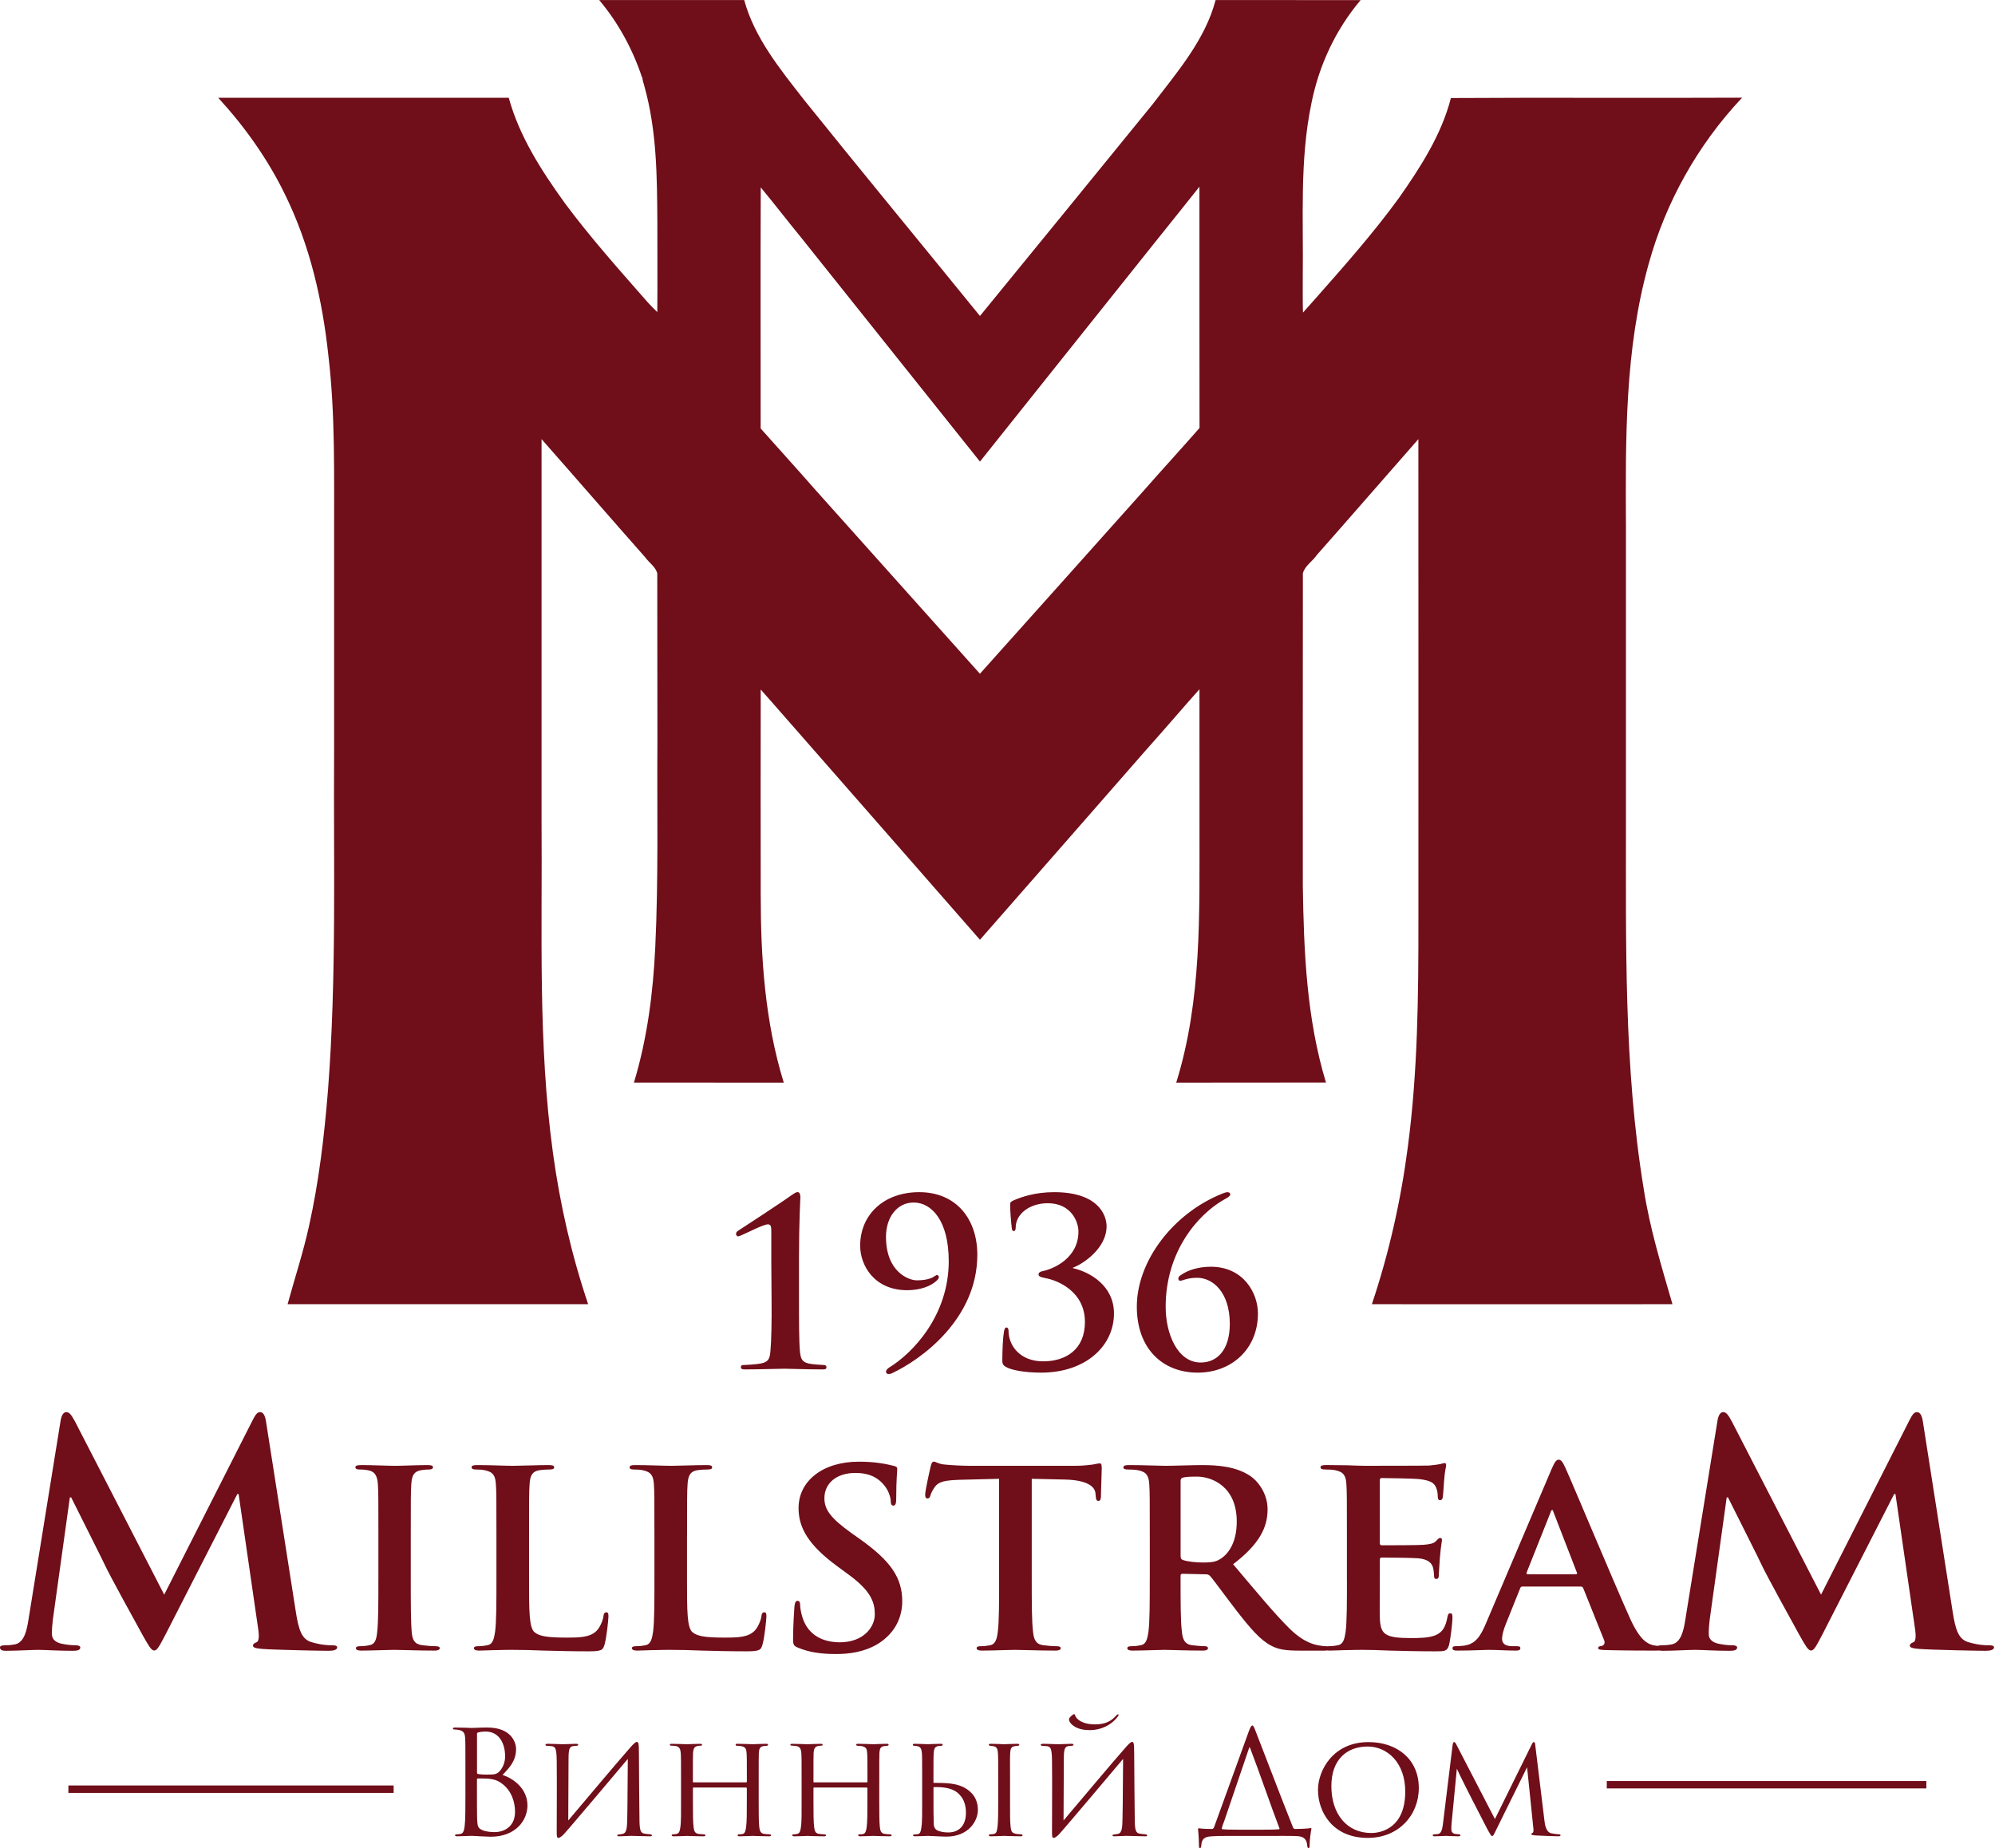 <?xml version="1.0" encoding="UTF-8"?> <svg xmlns="http://www.w3.org/2000/svg" width="68" height="63" viewBox="0 0 68 63" fill="none"> <g clip-path="url(#clip0_4954_943)"> <path d="M27.333 8.131C26.86 7.553 26.406 6.963 25.93 6.387C25.919 9.127 25.928 11.866 25.927 14.606C26.533 15.286 27.145 15.96 27.745 16.645C29.63 18.753 31.516 20.86 33.401 22.967C35.25 20.904 37.096 18.838 38.941 16.773C39.584 16.04 40.244 15.322 40.886 14.589C40.88 11.848 40.886 9.105 40.883 6.364C40.375 6.999 39.871 7.638 39.36 8.27C37.371 10.757 35.389 13.247 33.402 15.735C31.376 13.202 29.358 10.664 27.333 8.131ZM20.424 0.002C20.934 -0 21.445 -0 21.956 0.001C23.092 0.006 24.229 -0.001 25.366 0.001C25.715 1.29 26.596 2.366 27.421 3.423C29.398 5.884 31.411 8.319 33.402 10.771C35.361 8.369 37.326 5.97 39.279 3.564C40.126 2.457 41.082 1.351 41.434 0.002C43.081 -0.002 44.729 0.007 46.376 0.004C45.514 1.024 44.953 2.248 44.7 3.522C44.294 5.471 44.431 7.466 44.405 9.439C44.407 9.844 44.399 10.251 44.412 10.656C44.539 10.513 44.667 10.37 44.795 10.226C45.791 9.099 46.792 7.971 47.674 6.761C48.418 5.701 49.135 4.588 49.454 3.342C52.763 3.321 56.072 3.346 59.38 3.33C57.858 4.945 56.773 6.905 56.198 8.987C55.375 11.919 55.407 14.975 55.421 17.983C55.421 21.279 55.421 24.576 55.421 27.872C55.426 32.099 55.339 36.352 56.029 40.542C56.233 41.872 56.632 43.164 57.006 44.458C53.591 44.462 50.176 44.46 46.761 44.458C47.345 42.714 47.75 40.918 47.985 39.104C48.328 36.522 48.349 33.915 48.347 31.317C48.346 25.867 48.35 20.418 48.346 14.969C47.189 16.283 46.045 17.608 44.885 18.918C44.741 19.134 44.466 19.294 44.409 19.548C44.404 23.097 44.407 26.646 44.407 30.194C44.441 32.445 44.535 34.722 45.196 36.901C43.494 36.903 41.793 36.905 40.092 36.905C40.968 34.095 40.881 31.14 40.885 28.244C40.885 26.661 40.886 25.078 40.884 23.495C40.269 24.183 39.674 24.886 39.058 25.572C37.172 27.726 35.291 29.883 33.402 32.035C31.486 29.851 29.579 27.66 27.661 25.477C27.08 24.822 26.511 24.158 25.929 23.504C25.924 25.835 25.927 28.166 25.929 30.496C25.929 32.65 26.073 34.827 26.715 36.905C25.013 36.905 23.31 36.901 21.608 36.903C22.063 35.399 22.262 33.842 22.335 32.284C22.447 29.942 22.392 27.596 22.408 25.253C22.405 23.352 22.406 21.452 22.403 19.552C22.356 19.326 22.12 19.181 21.989 18.994C20.806 17.657 19.64 16.308 18.459 14.969C18.457 19.319 18.459 23.668 18.459 28.017C18.487 31.778 18.333 35.557 18.847 39.297C19.086 41.045 19.479 42.776 20.047 44.457C16.631 44.46 13.217 44.459 9.803 44.458C10.045 43.572 10.334 42.698 10.531 41.802C10.872 40.271 11.055 38.713 11.18 37.156C11.477 33.317 11.364 29.467 11.388 25.623C11.388 23.15 11.388 20.677 11.388 18.204C11.383 16.182 11.432 14.153 11.195 12.138C10.994 10.246 10.566 8.355 9.71 6.621C9.13 5.428 8.349 4.327 7.438 3.333C10.739 3.333 14.04 3.335 17.341 3.332C17.698 4.642 18.453 5.815 19.254 6.926C20.122 8.096 21.1 9.19 22.065 10.291C22.173 10.41 22.286 10.526 22.404 10.639C22.414 9.614 22.404 8.59 22.406 7.566C22.396 6.027 22.388 4.467 21.971 2.966C21.946 2.845 21.882 2.725 21.901 2.601L21.891 2.66C21.575 1.702 21.088 0.792 20.424 0.002Z" fill="#700E19"></path> <path d="M40.825 46.791C41.973 46.791 42.877 45.99 42.877 44.774C42.877 44.076 42.382 43.181 41.273 43.181C40.84 43.181 40.486 43.299 40.251 43.464C40.203 43.495 40.164 43.527 40.164 43.582C40.164 43.636 40.196 43.66 40.227 43.66C40.266 43.66 40.337 43.629 40.4 43.613C40.51 43.582 40.613 43.558 40.809 43.558C41.328 43.558 41.918 44.037 41.918 45.128C41.918 46.038 41.47 46.446 40.927 46.446C40.133 46.446 39.732 45.465 39.732 44.547C39.732 42.672 40.817 41.401 41.737 40.883C41.824 40.836 41.934 40.781 41.934 40.711C41.934 40.663 41.887 40.64 41.839 40.64C41.8 40.64 41.737 40.656 41.666 40.687C39.96 41.37 38.749 43.01 38.749 44.54C38.748 45.959 39.613 46.791 40.825 46.791ZM35.485 46.791C37.018 46.791 37.97 45.873 37.97 44.774C37.97 43.825 37.152 43.362 36.57 43.228V43.213C36.885 43.103 37.718 42.569 37.718 41.8C37.718 41.432 37.443 40.639 35.933 40.639C35.28 40.639 34.809 40.804 34.541 40.922C34.439 40.969 34.431 41 34.431 41.071C34.431 41.252 34.455 41.605 34.486 41.855C34.494 41.942 34.518 41.965 34.55 41.965C34.589 41.965 34.62 41.942 34.62 41.847C34.62 41.384 35.092 41.016 35.713 41.016C36.515 41.016 36.759 41.651 36.759 41.981C36.759 42.898 35.894 43.26 35.54 43.33C35.454 43.346 35.399 43.385 35.399 43.44C35.399 43.503 35.446 43.534 35.651 43.573C36.036 43.644 36.98 44.013 36.98 45.064C36.98 45.998 36.335 46.406 35.556 46.406C34.762 46.406 34.376 45.864 34.376 45.362C34.376 45.299 34.353 45.252 34.305 45.252C34.258 45.252 34.235 45.307 34.219 45.401C34.187 45.574 34.164 46.013 34.164 46.382C34.164 46.476 34.18 46.539 34.298 46.602C34.478 46.704 34.926 46.791 35.485 46.791ZM31.332 40.639C30.121 40.639 29.319 41.408 29.319 42.467C29.319 43.126 29.791 43.981 30.923 43.981C31.325 43.981 31.733 43.864 31.961 43.621C31.977 43.605 32.001 43.558 32.001 43.534C32.001 43.495 31.969 43.464 31.937 43.464C31.906 43.464 31.867 43.503 31.78 43.55C31.678 43.597 31.521 43.644 31.245 43.644C30.978 43.644 30.199 43.362 30.199 42.161C30.199 41.495 30.576 40.992 31.143 40.992C31.749 40.992 32.338 41.604 32.338 42.993C32.338 44.844 31.111 46.131 30.293 46.626C30.254 46.657 30.199 46.705 30.199 46.76C30.199 46.799 30.238 46.838 30.269 46.838C30.332 46.838 30.371 46.831 30.411 46.807C31.386 46.352 33.312 44.971 33.312 42.774C33.314 41.58 32.614 40.639 31.332 40.639ZM26.299 44.295C26.307 45.048 26.292 45.716 26.26 46.061C26.237 46.312 26.197 46.422 25.945 46.477C25.804 46.508 25.403 46.532 25.316 46.532C25.285 46.532 25.253 46.555 25.253 46.61C25.253 46.665 25.301 46.681 25.387 46.681C25.891 46.681 26.551 46.657 26.732 46.657C26.944 46.657 27.447 46.681 28.045 46.681C28.131 46.681 28.17 46.665 28.17 46.61C28.17 46.556 28.131 46.532 28.1 46.532C28.037 46.532 27.698 46.508 27.581 46.484C27.329 46.43 27.29 46.312 27.266 46.061C27.234 45.716 27.234 45.048 27.234 44.295V42.844C27.234 41.643 27.281 40.866 27.281 40.803C27.281 40.725 27.258 40.638 27.187 40.638C27.124 40.638 27.053 40.693 26.982 40.74C26.707 40.944 25.197 41.933 25.166 41.949C25.127 41.972 25.087 42.011 25.087 42.058C25.087 42.105 25.126 42.145 25.15 42.145C25.181 42.145 25.221 42.129 25.26 42.113C25.433 42.042 26.023 41.736 26.172 41.736C26.29 41.736 26.29 41.831 26.29 42.019C26.29 42.286 26.29 42.623 26.29 43.047L26.299 44.295Z" fill="#700E19"></path> <path d="M52.07 53.664C52.035 53.664 52.026 53.639 52.035 53.606L52.854 51.548C52.862 51.514 52.88 51.473 52.907 51.473C52.934 51.473 52.942 51.514 52.952 51.548L53.752 53.614C53.761 53.639 53.752 53.665 53.708 53.665H52.07V53.664ZM53.877 54.083C53.922 54.083 53.948 54.099 53.966 54.141L54.678 55.915C54.723 56.015 54.661 56.09 54.599 56.107C54.51 56.115 54.474 56.132 54.474 56.183C54.474 56.241 54.581 56.241 54.741 56.249C55.453 56.266 56.103 56.266 56.423 56.266C56.753 56.266 56.833 56.249 56.833 56.183C56.833 56.124 56.788 56.116 56.717 56.116C56.611 56.116 56.477 56.108 56.343 56.082C56.156 56.032 55.898 55.916 55.559 55.166C54.989 53.899 53.565 50.485 53.352 50.025C53.263 49.833 53.209 49.758 53.129 49.758C53.04 49.758 52.987 49.85 52.88 50.093L50.646 55.346C50.468 55.764 50.299 56.049 49.89 56.099C49.819 56.107 49.694 56.116 49.614 56.116C49.543 56.116 49.508 56.133 49.508 56.183C49.508 56.249 49.561 56.266 49.677 56.266C50.139 56.266 50.629 56.241 50.727 56.241C51.003 56.241 51.386 56.266 51.67 56.266C51.768 56.266 51.822 56.249 51.822 56.183C51.822 56.132 51.795 56.116 51.688 56.116H51.554C51.279 56.116 51.198 56.007 51.198 55.856C51.198 55.756 51.243 55.556 51.332 55.346L51.812 54.15C51.83 54.099 51.848 54.083 51.892 54.083H53.877V54.083ZM45.911 53.84C45.911 54.61 45.911 55.271 45.866 55.622C45.831 55.864 45.786 56.049 45.608 56.082C45.528 56.099 45.421 56.116 45.288 56.116C45.181 56.116 45.145 56.141 45.145 56.183C45.145 56.241 45.208 56.266 45.323 56.266C45.501 56.266 45.732 56.249 45.937 56.249C46.151 56.241 46.347 56.241 46.445 56.241C46.712 56.241 46.988 56.249 47.37 56.266C47.753 56.274 48.242 56.291 48.91 56.291C49.248 56.291 49.328 56.291 49.391 56.074C49.435 55.907 49.507 55.337 49.507 55.145C49.507 55.061 49.507 54.994 49.435 54.994C49.373 54.994 49.355 55.028 49.337 55.119C49.275 55.462 49.168 55.638 48.937 55.739C48.705 55.839 48.331 55.839 48.1 55.839C47.192 55.839 47.049 55.713 47.032 55.136C47.023 54.894 47.032 54.124 47.032 53.84V53.179C47.032 53.128 47.041 53.095 47.085 53.095C47.299 53.095 48.18 53.103 48.349 53.12C48.679 53.154 48.803 53.279 48.848 53.446C48.875 53.555 48.875 53.664 48.883 53.747C48.883 53.789 48.901 53.823 48.963 53.823C49.043 53.823 49.043 53.73 49.043 53.664C49.043 53.605 49.07 53.27 49.079 53.103C49.114 52.677 49.15 52.543 49.15 52.492C49.15 52.442 49.123 52.426 49.087 52.426C49.043 52.426 49.007 52.468 48.945 52.534C48.865 52.618 48.731 52.643 48.517 52.66C48.312 52.676 47.289 52.676 47.093 52.676C47.04 52.676 47.031 52.643 47.031 52.584V50.468C47.031 50.409 47.049 50.384 47.093 50.384C47.271 50.384 48.206 50.401 48.358 50.418C48.802 50.468 48.892 50.569 48.954 50.719C48.999 50.819 49.007 50.962 49.007 51.02C49.007 51.096 49.025 51.137 49.087 51.137C49.15 51.137 49.167 51.087 49.176 51.045C49.194 50.945 49.212 50.576 49.221 50.493C49.248 50.108 49.292 50.008 49.292 49.949C49.292 49.907 49.283 49.874 49.239 49.874C49.194 49.874 49.141 49.899 49.096 49.907C49.025 49.924 48.883 49.941 48.714 49.958C48.545 49.966 46.773 49.966 46.489 49.966C46.364 49.966 46.159 49.958 45.928 49.949C45.706 49.949 45.447 49.941 45.207 49.941C45.073 49.941 45.011 49.958 45.011 50.017C45.011 50.075 45.065 50.092 45.163 50.092C45.287 50.092 45.438 50.1 45.51 50.117C45.803 50.175 45.874 50.309 45.892 50.594C45.91 50.861 45.91 51.096 45.91 52.367V53.84H45.911ZM40.241 50.486C40.241 50.419 40.259 50.385 40.321 50.369C40.41 50.344 40.57 50.335 40.793 50.335C41.318 50.335 42.155 50.678 42.155 51.866C42.155 52.552 41.896 52.937 41.629 53.121C41.469 53.229 41.354 53.263 40.998 53.263C40.775 53.263 40.508 53.238 40.321 53.179C40.259 53.154 40.241 53.121 40.241 53.029V50.486H40.241ZM39.19 53.84C39.19 54.61 39.19 55.271 39.146 55.622C39.11 55.864 39.066 56.049 38.887 56.082C38.807 56.099 38.7 56.116 38.567 56.116C38.461 56.116 38.425 56.141 38.425 56.183C38.425 56.241 38.487 56.266 38.602 56.266C38.959 56.266 39.519 56.241 39.688 56.241C39.822 56.241 40.48 56.266 40.996 56.266C41.112 56.266 41.174 56.241 41.174 56.183C41.174 56.141 41.139 56.116 41.068 56.116C40.961 56.116 40.765 56.099 40.632 56.082C40.365 56.049 40.311 55.864 40.285 55.622C40.24 55.271 40.24 54.61 40.24 53.832V53.715C40.24 53.664 40.267 53.648 40.311 53.648L41.086 53.665C41.148 53.665 41.202 53.673 41.246 53.723C41.362 53.849 41.771 54.418 42.127 54.878C42.626 55.522 42.964 55.915 43.347 56.108C43.579 56.225 43.801 56.267 44.3 56.267H45.145C45.252 56.267 45.314 56.25 45.314 56.183C45.314 56.141 45.279 56.117 45.208 56.117C45.136 56.117 45.056 56.108 44.959 56.091C44.825 56.066 44.46 56.008 43.962 55.523C43.437 55.004 42.823 54.259 42.031 53.322C42.929 52.636 43.206 52.067 43.206 51.448C43.206 50.888 42.85 50.461 42.6 50.302C42.12 49.992 41.523 49.942 40.963 49.942C40.687 49.942 40.01 49.967 39.708 49.967C39.521 49.967 38.96 49.942 38.488 49.942C38.355 49.942 38.292 49.959 38.292 50.018C38.292 50.076 38.346 50.093 38.444 50.093C38.568 50.093 38.719 50.101 38.791 50.118C39.084 50.176 39.155 50.31 39.173 50.595C39.191 50.862 39.191 51.097 39.191 52.368V53.84H39.19ZM34.055 53.84C34.055 54.61 34.055 55.271 34.01 55.622C33.983 55.864 33.93 56.049 33.752 56.082C33.672 56.099 33.565 56.116 33.431 56.116C33.325 56.116 33.289 56.141 33.289 56.183C33.289 56.241 33.352 56.266 33.467 56.266C33.823 56.266 34.384 56.241 34.589 56.241C34.838 56.241 35.399 56.266 35.986 56.266C36.084 56.266 36.155 56.241 36.155 56.183C36.155 56.141 36.111 56.116 36.013 56.116C35.879 56.116 35.683 56.099 35.559 56.082C35.292 56.049 35.238 55.864 35.212 55.63C35.167 55.271 35.167 54.61 35.167 53.84V50.41L36.289 50.435C37.081 50.452 37.321 50.687 37.339 50.904L37.348 50.996C37.357 51.122 37.375 51.163 37.446 51.163C37.499 51.163 37.517 51.113 37.526 51.029C37.526 50.812 37.553 50.235 37.553 50.059C37.553 49.934 37.544 49.883 37.481 49.883C37.446 49.883 37.375 49.9 37.241 49.925C37.107 49.942 36.911 49.967 36.627 49.967H33.102C32.808 49.967 32.47 49.95 32.212 49.925C31.989 49.908 31.9 49.825 31.829 49.825C31.776 49.825 31.749 49.875 31.723 49.983C31.705 50.05 31.535 50.812 31.535 50.945C31.535 51.038 31.553 51.079 31.615 51.079C31.669 51.079 31.695 51.046 31.713 50.979C31.731 50.912 31.776 50.812 31.864 50.686C31.998 50.502 32.211 50.46 32.728 50.443L34.054 50.41V53.84H34.055ZM28.5 56.383C28.972 56.383 29.47 56.308 29.916 56.041C30.557 55.647 30.753 55.07 30.753 54.585C30.753 53.79 30.37 53.213 29.293 52.452L29.044 52.276C28.305 51.749 28.1 51.456 28.1 51.072C28.1 50.57 28.501 50.21 29.159 50.21C29.738 50.21 29.996 50.461 30.129 50.62C30.317 50.838 30.361 51.097 30.361 51.173C30.361 51.273 30.388 51.323 30.45 51.323C30.521 51.323 30.548 51.257 30.548 51.072C30.548 50.42 30.583 50.177 30.583 50.069C30.583 50.01 30.539 49.985 30.459 49.968C30.227 49.91 29.854 49.826 29.275 49.826C28.038 49.826 27.219 50.487 27.219 51.407C27.219 52.084 27.558 52.67 28.537 53.39L28.946 53.691C29.685 54.235 29.818 54.62 29.818 55.029C29.818 55.472 29.427 55.983 28.625 55.983C28.073 55.983 27.548 55.757 27.353 55.138C27.308 54.996 27.273 54.821 27.273 54.712C27.273 54.645 27.264 54.569 27.183 54.569C27.112 54.569 27.086 54.662 27.077 54.787C27.068 54.921 27.032 55.423 27.032 55.883C27.032 56.067 27.059 56.109 27.201 56.167C27.584 56.325 27.984 56.383 28.5 56.383ZM23.418 52.368C23.418 51.096 23.418 50.862 23.436 50.594C23.454 50.301 23.525 50.159 23.765 50.117C23.872 50.101 24.015 50.093 24.112 50.093C24.219 50.093 24.273 50.076 24.273 50.017C24.273 49.958 24.21 49.942 24.086 49.942C23.739 49.942 23.089 49.967 22.875 49.967C22.635 49.967 22.075 49.942 21.656 49.942C21.522 49.942 21.46 49.958 21.46 50.017C21.46 50.076 21.513 50.093 21.611 50.093C21.727 50.093 21.834 50.101 21.905 50.117C22.198 50.176 22.27 50.31 22.288 50.594C22.306 50.862 22.306 51.096 22.306 52.368V53.84C22.306 54.61 22.306 55.271 22.261 55.622C22.226 55.864 22.181 56.049 22.003 56.082C21.923 56.099 21.816 56.116 21.683 56.116C21.576 56.116 21.54 56.141 21.54 56.183C21.54 56.241 21.603 56.266 21.718 56.266C21.896 56.266 22.127 56.249 22.332 56.249C22.545 56.241 22.741 56.241 22.839 56.241C23.204 56.241 23.524 56.249 23.925 56.266C24.326 56.274 24.788 56.291 25.429 56.291C25.892 56.291 25.936 56.249 25.989 56.065C26.061 55.823 26.123 55.195 26.123 55.104C26.123 55.003 26.114 54.962 26.052 54.962C25.981 54.962 25.963 55.012 25.954 55.087C25.936 55.246 25.829 55.48 25.723 55.588C25.5 55.815 25.153 55.823 24.681 55.823C23.987 55.823 23.756 55.764 23.604 55.639C23.417 55.488 23.417 54.911 23.417 53.841V52.368H23.418ZM18.033 52.368C18.033 51.096 18.033 50.862 18.051 50.594C18.069 50.301 18.14 50.159 18.38 50.117C18.487 50.101 18.629 50.093 18.727 50.093C18.834 50.093 18.888 50.076 18.888 50.017C18.888 49.958 18.825 49.942 18.701 49.942C18.354 49.942 17.704 49.967 17.49 49.967C17.25 49.967 16.689 49.942 16.271 49.942C16.137 49.942 16.075 49.958 16.075 50.017C16.075 50.076 16.128 50.093 16.226 50.093C16.342 50.093 16.448 50.101 16.52 50.117C16.813 50.176 16.885 50.31 16.902 50.594C16.921 50.862 16.921 51.096 16.921 52.368V53.84C16.921 54.61 16.921 55.271 16.876 55.622C16.84 55.864 16.796 56.049 16.618 56.082C16.538 56.099 16.431 56.116 16.297 56.116C16.191 56.116 16.155 56.141 16.155 56.183C16.155 56.241 16.217 56.266 16.333 56.266C16.511 56.266 16.742 56.249 16.947 56.249C17.161 56.241 17.357 56.241 17.454 56.241C17.819 56.241 18.14 56.249 18.54 56.266C18.941 56.274 19.404 56.291 20.045 56.291C20.508 56.291 20.552 56.249 20.605 56.065C20.677 55.823 20.739 55.195 20.739 55.104C20.739 55.003 20.73 54.962 20.668 54.962C20.597 54.962 20.579 55.012 20.57 55.087C20.552 55.246 20.445 55.48 20.338 55.588C20.116 55.815 19.769 55.823 19.297 55.823C18.603 55.823 18.372 55.764 18.22 55.639C18.033 55.488 18.033 54.911 18.033 53.841V52.368ZM12.897 53.84C12.897 54.651 12.897 55.313 12.853 55.664C12.826 55.907 12.773 56.049 12.595 56.082C12.515 56.099 12.408 56.116 12.274 56.116C12.168 56.116 12.132 56.141 12.132 56.183C12.132 56.241 12.194 56.266 12.31 56.266C12.666 56.266 13.226 56.241 13.431 56.241C13.672 56.241 14.232 56.266 14.82 56.266C14.918 56.266 14.989 56.241 14.989 56.183C14.989 56.141 14.944 56.116 14.847 56.116C14.713 56.116 14.517 56.099 14.393 56.082C14.126 56.049 14.063 55.898 14.037 55.672C14.001 55.313 14.001 54.651 14.001 53.84V52.368C14.001 51.096 14.001 50.862 14.019 50.594C14.037 50.301 14.108 50.159 14.349 50.117C14.455 50.101 14.526 50.093 14.616 50.093C14.705 50.093 14.758 50.076 14.758 50.009C14.758 49.958 14.687 49.942 14.571 49.942C14.233 49.942 13.708 49.967 13.485 49.967C13.227 49.967 12.666 49.942 12.328 49.942C12.186 49.942 12.114 49.959 12.114 50.009C12.114 50.076 12.168 50.093 12.257 50.093C12.363 50.093 12.479 50.101 12.577 50.126C12.773 50.168 12.862 50.31 12.88 50.595C12.898 50.862 12.898 51.097 12.898 52.368V53.84H12.897ZM57.442 55.227C57.386 55.582 57.297 55.99 56.986 56.053C56.819 56.084 56.741 56.084 56.652 56.084C56.54 56.084 56.474 56.106 56.474 56.157C56.474 56.252 56.563 56.273 56.674 56.273C57.03 56.273 57.564 56.241 57.776 56.241C57.976 56.241 58.476 56.273 58.944 56.273C59.111 56.273 59.211 56.252 59.211 56.157C59.211 56.106 59.133 56.084 59.044 56.084C58.933 56.084 58.777 56.074 58.577 56.032C58.388 55.99 58.243 55.896 58.243 55.698C58.243 55.531 58.254 55.395 58.276 55.206L58.855 51.044H58.899C59.289 51.828 59.957 53.146 60.056 53.365C60.19 53.658 61.069 55.258 61.336 55.74C61.514 56.053 61.625 56.263 61.725 56.263C61.825 56.263 61.88 56.168 62.137 55.677L64.562 50.93H64.607L65.275 55.531C65.319 55.824 65.286 55.959 65.22 55.98C65.141 56.011 65.097 56.043 65.097 56.095C65.097 56.158 65.164 56.189 65.419 56.21C65.864 56.242 67.4 56.273 67.678 56.273C67.834 56.273 67.967 56.242 67.967 56.158C67.967 56.095 67.889 56.085 67.79 56.085C67.645 56.085 67.422 56.075 67.099 55.98C66.766 55.887 66.655 55.583 66.554 54.924L65.542 48.462C65.509 48.242 65.442 48.137 65.341 48.137C65.242 48.137 65.186 48.221 65.097 48.388L62.071 54.359L59.033 48.462C58.889 48.19 58.822 48.137 58.733 48.137C58.644 48.137 58.578 48.231 58.544 48.409L57.442 55.227ZM0.968 55.227C0.912 55.582 0.823 55.99 0.512 56.053C0.345 56.084 0.267 56.084 0.178 56.084C0.066 56.084 0 56.106 0 56.157C0 56.252 0.089 56.273 0.2 56.273C0.556 56.273 1.09 56.241 1.302 56.241C1.502 56.241 2.003 56.273 2.47 56.273C2.637 56.273 2.737 56.252 2.737 56.157C2.737 56.106 2.659 56.084 2.57 56.084C2.459 56.084 2.303 56.074 2.103 56.032C1.914 55.99 1.769 55.896 1.769 55.698C1.769 55.531 1.78 55.395 1.802 55.206L2.381 51.044H2.426C2.815 51.828 3.483 53.146 3.583 53.365C3.716 53.658 4.595 55.258 4.862 55.74C5.04 56.053 5.151 56.263 5.251 56.263C5.351 56.263 5.407 56.168 5.663 55.677L8.089 50.93H8.133L8.801 55.531C8.845 55.824 8.812 55.959 8.745 55.98C8.668 56.011 8.623 56.043 8.623 56.095C8.623 56.158 8.69 56.189 8.946 56.21C9.39 56.242 10.926 56.273 11.204 56.273C11.36 56.273 11.493 56.242 11.493 56.158C11.493 56.095 11.416 56.085 11.316 56.085C11.171 56.085 10.949 56.075 10.626 55.98C10.292 55.887 10.181 55.583 10.08 54.924L9.068 48.462C9.035 48.242 8.968 48.137 8.868 48.137C8.768 48.137 8.712 48.221 8.623 48.388L5.597 54.359L2.559 48.461C2.414 48.189 2.347 48.137 2.259 48.137C2.17 48.137 2.103 48.231 2.069 48.408L0.968 55.227Z" fill="#700E19"></path> <path d="M65.66 60.712H54.767V60.964H65.66V60.712Z" fill="#700E19"></path> <path d="M13.417 60.864H2.331V61.117H13.417V60.864Z" fill="#700E19"></path> <path d="M52.332 59.507C52.327 59.428 52.312 59.384 52.283 59.384C52.253 59.384 52.234 59.413 52.209 59.468L50.955 62.008L49.637 59.463C49.603 59.399 49.589 59.384 49.563 59.384C49.539 59.384 49.52 59.423 49.51 59.507L49.18 62.2C49.156 62.396 49.111 62.514 48.993 62.523C48.939 62.528 48.934 62.528 48.9 62.528C48.855 62.528 48.835 62.548 48.835 62.558C48.835 62.592 48.865 62.596 48.909 62.596C49.032 62.596 49.239 62.582 49.288 62.582C49.327 62.582 49.538 62.596 49.696 62.596C49.749 62.596 49.779 62.592 49.779 62.558C49.779 62.548 49.77 62.533 49.73 62.528C49.681 62.523 49.647 62.523 49.593 62.514C49.494 62.494 49.47 62.42 49.47 62.367C49.47 62.293 49.47 62.249 49.475 62.18L49.657 60.292C49.696 60.395 50.178 61.346 50.208 61.405C50.237 61.449 50.631 62.234 50.709 62.376C50.803 62.543 50.827 62.587 50.856 62.587C50.901 62.587 50.915 62.543 51.009 62.352L52.051 60.242L52.267 62.342C52.277 62.411 52.263 62.469 52.238 62.479C52.214 62.489 52.194 62.508 52.194 62.523C52.194 62.547 52.233 62.557 52.341 62.567C52.499 62.577 53.03 62.596 53.118 62.596C53.172 62.596 53.192 62.581 53.192 62.557C53.192 62.533 53.148 62.528 53.128 62.528C53.059 62.523 52.961 62.513 52.877 62.494C52.686 62.45 52.656 62.175 52.642 62.057L52.332 59.507ZM46.742 62.484C45.916 62.484 45.38 61.846 45.38 60.885C45.38 59.958 45.931 59.536 46.614 59.536C47.288 59.536 47.898 60.086 47.898 61.072C47.898 62.318 47.072 62.484 46.742 62.484ZM46.619 62.651C47.666 62.651 48.36 61.886 48.36 60.949C48.36 59.964 47.617 59.385 46.644 59.385C45.43 59.385 44.924 60.36 44.924 61.013C44.923 61.758 45.415 62.651 46.619 62.651ZM43.596 62.582C43.798 62.582 44.097 62.582 44.24 62.592C44.451 62.607 44.545 62.71 44.559 62.925C44.564 62.97 44.574 62.999 44.604 62.999C44.623 62.999 44.638 62.975 44.638 62.925C44.638 62.685 44.682 62.435 44.697 62.356C44.706 62.318 44.697 62.312 44.667 62.318C44.569 62.337 44.249 62.347 44.151 62.347C44.107 62.347 44.092 62.332 44.072 62.293C43.66 61.263 42.878 59.208 42.784 58.977C42.735 58.855 42.715 58.82 42.686 58.82C42.656 58.82 42.627 58.855 42.563 59.026L41.383 62.283C41.354 62.337 41.344 62.347 41.304 62.347C41.127 62.347 40.955 62.337 40.867 62.323C40.842 62.323 40.832 62.328 40.837 62.367C40.842 62.44 40.862 62.602 40.867 62.911C40.867 62.98 40.881 63 40.901 63C40.93 63 40.94 62.961 40.945 62.916C40.959 62.696 41.038 62.612 41.294 62.597C41.422 62.587 41.559 62.583 41.933 62.583H43.596V62.582ZM42.195 62.371C41.905 62.371 41.757 62.366 41.674 62.356C41.659 62.352 41.645 62.352 41.645 62.332C41.645 62.293 41.689 62.185 41.733 62.062L42.579 59.576C42.589 59.556 42.598 59.556 42.608 59.581C42.972 60.532 43.326 61.586 43.606 62.312C43.62 62.342 43.611 62.352 43.591 62.356C43.547 62.361 43.444 62.371 43.016 62.371H42.195ZM36.438 58.614C36.438 58.678 36.487 58.751 36.575 58.82C36.747 58.948 36.959 58.977 37.146 58.977C37.534 58.977 37.893 58.801 38.109 58.502C38.134 58.462 38.129 58.438 38.114 58.438C38.094 58.438 38.09 58.438 38.055 58.471C37.863 58.692 37.647 58.781 37.322 58.781C36.885 58.781 36.669 58.599 36.639 58.452C36.634 58.438 36.624 58.433 36.61 58.433C36.585 58.433 36.501 58.497 36.457 58.555C36.443 58.584 36.438 58.599 36.438 58.614ZM36.261 59.944C36.261 59.595 36.305 59.541 36.418 59.521C36.457 59.517 36.477 59.517 36.531 59.512C36.58 59.507 36.59 59.492 36.59 59.472C36.59 59.453 36.566 59.443 36.512 59.443C36.389 59.443 36.222 59.458 36.064 59.458C35.995 59.458 35.7 59.443 35.568 59.443C35.514 59.443 35.474 59.448 35.474 59.477C35.474 59.492 35.484 59.507 35.518 59.512C35.553 59.517 35.607 59.517 35.661 59.521C35.803 59.536 35.853 59.565 35.858 60.022C35.867 60.826 35.858 61.782 35.858 62.46C35.858 62.621 35.872 62.651 35.917 62.651C35.941 62.651 35.986 62.636 36.084 62.543C36.236 62.386 38.05 60.233 38.281 59.958C38.271 60.65 38.276 61.327 38.261 61.989C38.257 62.298 38.242 62.484 38.109 62.513C38.075 62.523 38.026 62.528 37.991 62.533C37.927 62.538 37.922 62.547 37.922 62.567C37.922 62.586 37.932 62.596 37.991 62.596C38.143 62.596 38.286 62.581 38.394 62.581C38.463 62.581 38.876 62.596 39.033 62.596C39.082 62.596 39.102 62.591 39.102 62.567C39.102 62.552 39.097 62.538 39.043 62.528C38.974 62.523 38.881 62.513 38.861 62.508C38.719 62.489 38.684 62.401 38.679 62.067C38.669 61.286 38.664 60.546 38.659 59.761C38.659 59.418 38.64 59.379 38.59 59.379C38.537 59.379 38.463 59.453 38.301 59.644C37.927 60.066 36.841 61.36 36.251 62.057L36.261 59.944ZM34.024 61.386C34.024 61.753 34.024 62.102 34 62.278C33.985 62.396 33.97 62.494 33.886 62.514C33.847 62.523 33.793 62.528 33.769 62.528C33.724 62.528 33.704 62.543 33.704 62.563C33.704 62.587 33.739 62.596 33.783 62.596C33.921 62.596 34.211 62.582 34.226 62.582C34.25 62.582 34.536 62.596 34.786 62.596C34.835 62.596 34.855 62.582 34.855 62.563C34.855 62.543 34.846 62.533 34.802 62.528C34.782 62.528 34.679 62.523 34.615 62.509C34.487 62.48 34.467 62.425 34.448 62.283C34.423 62.107 34.428 61.764 34.428 61.386V60.65C34.428 60.003 34.423 59.89 34.433 59.757C34.443 59.614 34.458 59.541 34.6 59.521C34.634 59.517 34.659 59.517 34.689 59.512C34.728 59.507 34.742 59.497 34.742 59.477C34.742 59.453 34.718 59.443 34.668 59.443C34.531 59.443 34.245 59.458 34.226 59.458C34.211 59.458 33.931 59.443 33.778 59.443C33.724 59.443 33.704 59.453 33.704 59.477C33.704 59.497 33.724 59.507 33.758 59.512C33.788 59.517 33.822 59.517 33.871 59.526C33.975 59.546 34.004 59.619 34.014 59.752C34.024 59.884 34.024 60.002 34.024 60.65V61.386H34.024ZM31.625 62.582C31.748 62.582 32.082 62.607 32.259 62.607C33.006 62.607 33.331 62.082 33.331 61.699C33.331 61.326 33.144 61.081 32.854 60.928C32.662 60.835 32.456 60.776 31.939 60.776C31.91 60.776 31.89 60.776 31.836 60.776C31.821 60.776 31.817 60.772 31.817 60.757V60.649C31.817 60.002 31.817 59.889 31.826 59.756C31.836 59.614 31.861 59.545 31.974 59.521C32.018 59.511 32.057 59.511 32.082 59.511C32.106 59.511 32.131 59.502 32.131 59.481C32.131 59.453 32.111 59.443 32.067 59.443C31.929 59.443 31.634 59.457 31.619 59.457C31.6 59.457 31.334 59.443 31.186 59.443C31.133 59.443 31.112 59.453 31.112 59.477C31.112 59.497 31.132 59.511 31.166 59.511C31.196 59.511 31.235 59.516 31.279 59.526C31.373 59.545 31.412 59.619 31.422 59.751C31.432 59.884 31.432 60.001 31.432 60.649V61.385C31.432 61.753 31.436 62.106 31.407 62.283C31.392 62.401 31.373 62.508 31.289 62.523C31.245 62.533 31.205 62.533 31.176 62.533C31.142 62.533 31.122 62.543 31.122 62.562C31.122 62.586 31.147 62.596 31.191 62.596C31.33 62.596 31.61 62.582 31.625 62.582ZM31.817 60.939C31.817 60.929 31.827 60.919 31.837 60.919C32.161 60.91 32.441 60.959 32.619 61.096C32.845 61.277 32.924 61.513 32.924 61.797C32.924 62.249 32.668 62.465 32.324 62.465C32.167 62.465 32.054 62.44 31.95 62.396C31.881 62.361 31.832 62.292 31.827 62.18C31.818 61.988 31.818 61.62 31.818 61.218V60.939H31.817ZM27.756 60.758C27.741 60.758 27.727 60.758 27.727 60.733V60.645C27.727 59.997 27.727 59.89 27.732 59.757C27.741 59.62 27.771 59.536 27.893 59.517C27.947 59.507 27.963 59.507 27.992 59.507C28.021 59.507 28.041 59.498 28.041 59.478C28.041 59.453 28.016 59.444 27.967 59.444C27.829 59.444 27.544 59.458 27.524 59.458C27.46 59.458 27.224 59.444 27.013 59.444C26.964 59.444 26.939 59.449 26.939 59.478C26.939 59.492 26.959 59.507 26.993 59.507C27.032 59.507 27.082 59.512 27.126 59.517C27.268 59.532 27.302 59.625 27.313 59.752C27.323 59.885 27.323 60.013 27.323 60.66V61.386C27.323 61.788 27.328 62.117 27.298 62.293C27.283 62.402 27.264 62.495 27.175 62.514C27.136 62.524 27.096 62.529 27.057 62.529C27.013 62.529 27.003 62.549 27.003 62.563C27.003 62.587 27.033 62.597 27.082 62.597C27.21 62.597 27.51 62.583 27.525 62.583C27.549 62.583 27.84 62.597 28.09 62.597C28.134 62.597 28.154 62.583 28.154 62.563C28.154 62.544 28.13 62.529 28.095 62.529C28.056 62.529 27.982 62.524 27.919 62.514C27.791 62.5 27.766 62.402 27.752 62.293C27.727 62.117 27.727 61.798 27.727 61.401V60.964C27.727 60.939 27.737 60.934 27.752 60.934H29.536C29.551 60.934 29.566 60.944 29.566 60.964V61.401C29.566 61.797 29.566 62.107 29.541 62.283C29.526 62.396 29.502 62.504 29.418 62.519C29.379 62.528 29.344 62.528 29.305 62.528C29.266 62.528 29.251 62.543 29.251 62.558C29.251 62.587 29.276 62.596 29.325 62.596C29.458 62.596 29.743 62.582 29.763 62.582C29.787 62.582 30.073 62.596 30.319 62.596C30.367 62.596 30.392 62.587 30.392 62.563C30.392 62.543 30.368 62.528 30.328 62.528C30.284 62.528 30.22 62.523 30.157 62.514C30.029 62.499 30.004 62.401 29.99 62.283C29.97 62.107 29.97 61.788 29.97 61.386V60.65C29.97 60.003 29.97 59.89 29.975 59.757C29.985 59.619 30.004 59.541 30.137 59.521C30.166 59.517 30.206 59.512 30.235 59.512C30.274 59.512 30.289 59.492 30.289 59.477C30.289 59.448 30.26 59.443 30.21 59.443C30.063 59.443 29.787 59.458 29.768 59.458C29.748 59.458 29.458 59.443 29.252 59.443C29.208 59.443 29.183 59.448 29.183 59.477C29.183 59.497 29.207 59.512 29.242 59.512C29.281 59.512 29.331 59.517 29.365 59.521C29.527 59.55 29.547 59.619 29.557 59.752C29.567 59.884 29.567 59.997 29.567 60.645V60.733C29.567 60.758 29.552 60.758 29.537 60.758H27.756ZM23.646 60.758C23.632 60.758 23.617 60.758 23.617 60.733V60.645C23.617 59.997 23.617 59.89 23.622 59.757C23.632 59.62 23.661 59.536 23.784 59.517C23.838 59.507 23.853 59.507 23.882 59.507C23.912 59.507 23.931 59.498 23.931 59.478C23.931 59.453 23.907 59.444 23.857 59.444C23.72 59.444 23.434 59.458 23.415 59.458C23.351 59.458 23.115 59.444 22.904 59.444C22.855 59.444 22.83 59.449 22.83 59.478C22.83 59.492 22.849 59.507 22.884 59.507C22.923 59.507 22.972 59.512 23.016 59.517C23.159 59.532 23.193 59.625 23.203 59.752C23.213 59.885 23.213 60.013 23.213 60.66V61.386C23.213 61.788 23.218 62.117 23.189 62.293C23.174 62.402 23.154 62.495 23.066 62.514C23.026 62.524 22.987 62.529 22.948 62.529C22.904 62.529 22.894 62.549 22.894 62.563C22.894 62.587 22.923 62.597 22.973 62.597C23.101 62.597 23.401 62.583 23.415 62.583C23.44 62.583 23.73 62.597 23.981 62.597C24.025 62.597 24.045 62.583 24.045 62.563C24.045 62.544 24.02 62.529 23.986 62.529C23.947 62.529 23.873 62.524 23.809 62.514C23.681 62.5 23.657 62.402 23.642 62.293C23.618 62.117 23.618 61.798 23.618 61.401V60.964C23.618 60.939 23.627 60.934 23.642 60.934H25.427C25.441 60.934 25.456 60.944 25.456 60.964V61.401C25.456 61.797 25.456 62.107 25.431 62.283C25.417 62.396 25.392 62.504 25.309 62.519C25.269 62.528 25.235 62.528 25.195 62.528C25.156 62.528 25.142 62.543 25.142 62.558C25.142 62.587 25.166 62.596 25.216 62.596C25.348 62.596 25.634 62.582 25.653 62.582C25.678 62.582 25.963 62.596 26.209 62.596C26.258 62.596 26.283 62.587 26.283 62.563C26.283 62.543 26.259 62.528 26.219 62.528C26.175 62.528 26.111 62.523 26.047 62.514C25.919 62.499 25.895 62.401 25.88 62.283C25.86 62.107 25.86 61.788 25.86 61.386V60.65C25.86 60.003 25.86 59.89 25.865 59.757C25.875 59.619 25.895 59.541 26.027 59.521C26.057 59.517 26.096 59.512 26.126 59.512C26.165 59.512 26.18 59.492 26.18 59.477C26.18 59.448 26.15 59.443 26.101 59.443C25.953 59.443 25.678 59.458 25.658 59.458C25.639 59.458 25.348 59.443 25.142 59.443C25.098 59.443 25.073 59.448 25.073 59.477C25.073 59.497 25.098 59.512 25.132 59.512C25.172 59.512 25.221 59.517 25.255 59.521C25.417 59.55 25.437 59.619 25.447 59.752C25.457 59.884 25.457 59.997 25.457 60.645V60.733C25.457 60.758 25.442 60.758 25.428 60.758H23.646ZM19.379 59.944C19.379 59.595 19.423 59.541 19.536 59.521C19.576 59.517 19.596 59.517 19.649 59.512C19.698 59.507 19.709 59.492 19.709 59.472C19.709 59.453 19.684 59.443 19.63 59.443C19.507 59.443 19.34 59.458 19.182 59.458C19.113 59.458 18.819 59.443 18.686 59.443C18.632 59.443 18.592 59.448 18.592 59.477C18.592 59.492 18.602 59.507 18.636 59.512C18.671 59.517 18.725 59.517 18.779 59.521C18.921 59.536 18.971 59.565 18.976 60.022C18.985 60.826 18.976 61.782 18.976 62.46C18.976 62.621 18.99 62.651 19.035 62.651C19.059 62.651 19.104 62.636 19.202 62.543C19.354 62.386 21.169 60.233 21.399 59.958C21.389 60.65 21.394 61.327 21.38 61.989C21.375 62.298 21.36 62.484 21.227 62.513C21.193 62.523 21.144 62.528 21.109 62.533C21.045 62.538 21.04 62.547 21.04 62.567C21.04 62.586 21.05 62.596 21.109 62.596C21.262 62.596 21.405 62.581 21.512 62.581C21.581 62.581 21.994 62.596 22.151 62.596C22.2 62.596 22.22 62.591 22.22 62.567C22.22 62.552 22.215 62.538 22.162 62.528C22.092 62.523 21.999 62.513 21.979 62.508C21.837 62.489 21.803 62.401 21.797 62.067C21.787 61.286 21.782 60.546 21.778 59.761C21.778 59.418 21.758 59.379 21.709 59.379C21.655 59.379 21.581 59.453 21.419 59.644C21.045 60.066 19.959 61.36 19.369 62.057L19.379 59.944ZM16.258 60.66C16.258 60.635 16.267 60.625 16.287 60.625C16.361 60.625 16.607 60.625 16.67 60.635C16.788 60.65 16.911 60.664 17.078 60.777C17.456 61.037 17.555 61.464 17.555 61.758C17.555 62.312 17.127 62.454 16.862 62.454C16.773 62.454 16.561 62.445 16.429 62.381C16.277 62.307 16.277 62.239 16.262 61.998C16.257 61.925 16.257 61.317 16.257 60.939V60.66H16.258ZM16.258 59.105C16.258 59.075 16.272 59.06 16.317 59.051C16.396 59.031 16.499 59.026 16.553 59.026C17.035 59.026 17.217 59.463 17.217 59.87C17.217 60.071 17.143 60.248 17.04 60.366C16.937 60.483 16.868 60.493 16.593 60.493C16.41 60.493 16.322 60.478 16.293 60.473C16.268 60.464 16.259 60.454 16.259 60.419V59.105H16.258ZM15.864 61.175C15.864 61.645 15.864 62.033 15.839 62.239C15.82 62.381 15.8 62.494 15.702 62.513C15.658 62.523 15.623 62.528 15.584 62.528C15.52 62.528 15.51 62.547 15.51 62.562C15.51 62.586 15.534 62.596 15.589 62.596C15.761 62.596 15.913 62.581 16.07 62.581C16.09 62.581 16.228 62.586 16.37 62.596C16.513 62.601 16.67 62.611 16.724 62.611C17.565 62.611 17.978 62.066 17.978 61.542C17.978 60.968 17.491 60.619 17.128 60.506C17.359 60.266 17.59 60.026 17.59 59.624C17.59 59.379 17.413 58.888 16.607 58.888C16.381 58.888 16.189 58.903 16.071 58.903C16.047 58.903 15.737 58.888 15.515 58.888C15.462 58.888 15.437 58.898 15.437 58.928C15.437 58.947 15.456 58.956 15.501 58.956C15.52 58.956 15.604 58.961 15.643 58.971C15.805 59.005 15.845 59.084 15.855 59.251C15.864 59.407 15.864 59.545 15.864 60.31V61.175H15.864Z" fill="#700E19"></path> </g> <defs> <clipPath id="clip0_4954_943"> <rect width="68" height="63" fill="white"></rect> </clipPath> </defs> </svg> 